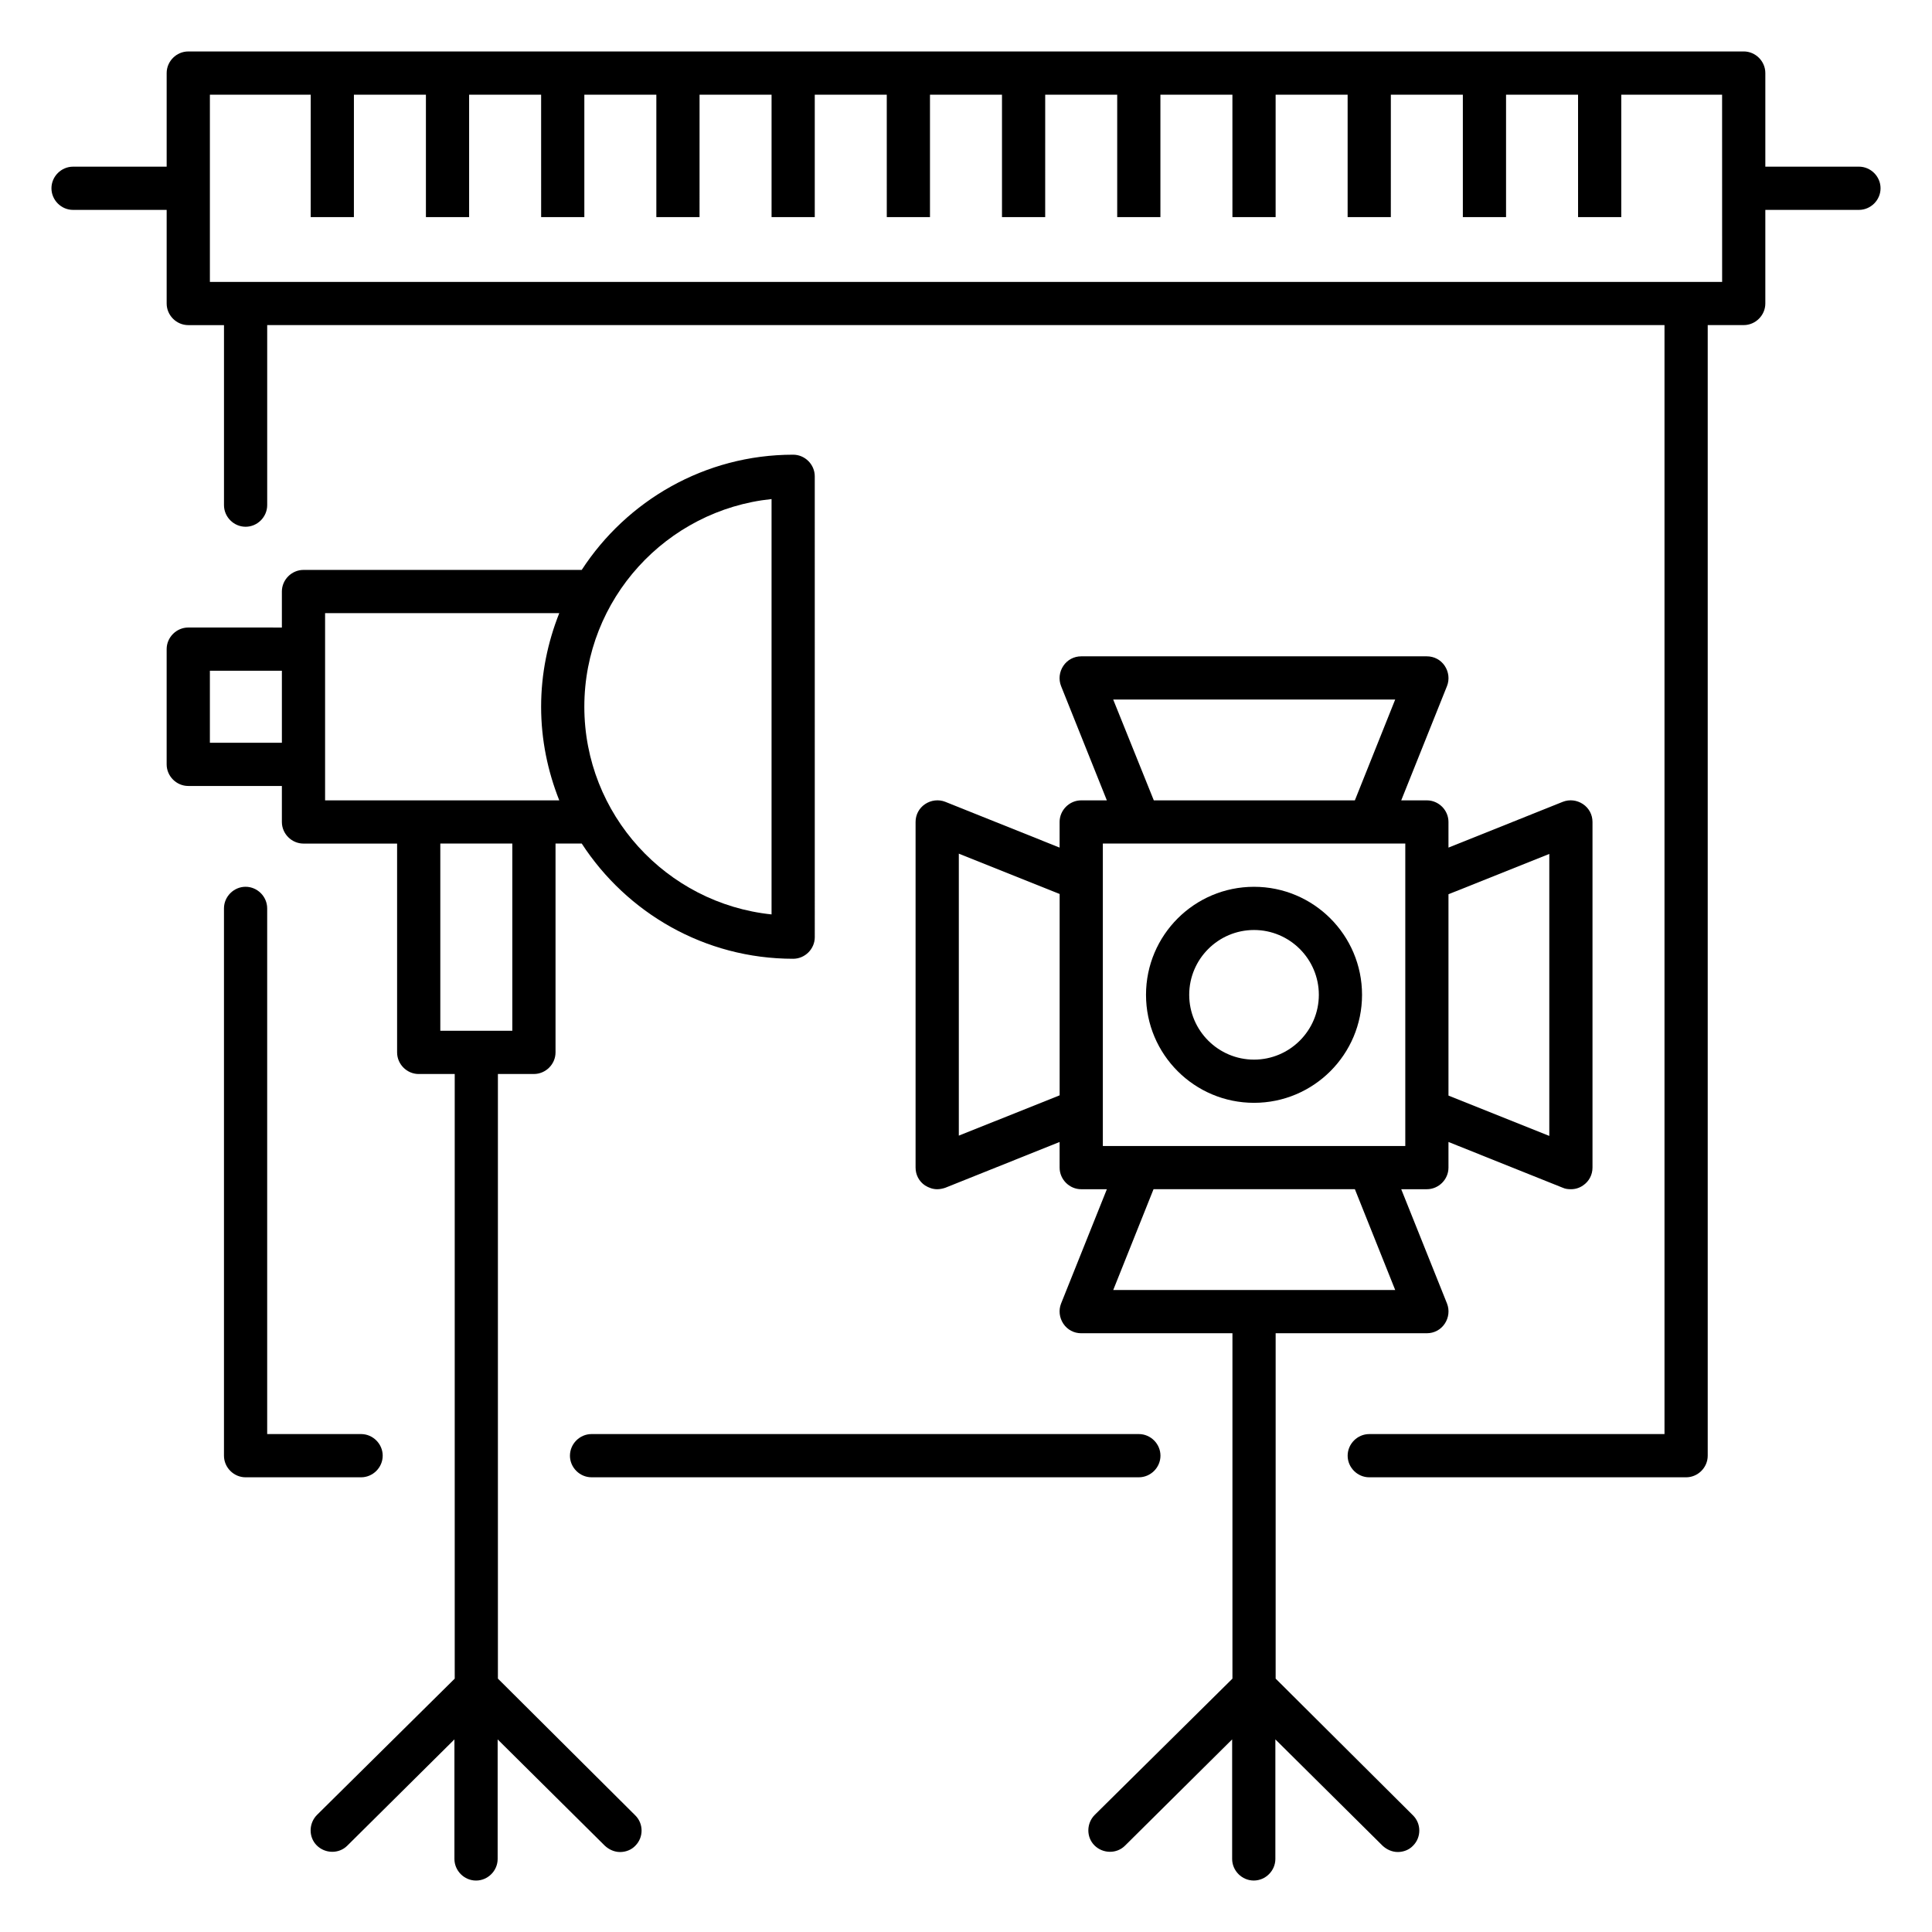 <?xml version="1.0" encoding="UTF-8"?>
<!-- Uploaded to: ICON Repo, www.svgrepo.com, Generator: ICON Repo Mixer Tools -->
<svg fill="#000000" width="800px" height="800px" version="1.1" viewBox="144 144 512 512" xmlns="http://www.w3.org/2000/svg">
 <g>
  <path d="m295.04 529.77c0 3.129 2.594 5.727 5.727 5.727h145.04c3.129 0 5.727-2.594 5.727-5.727 0-3.129-2.594-5.727-5.727-5.727h-145.04c-3.129 0-5.723 2.594-5.723 5.727z"/>
  <path d="m245.42 529.77c0-3.129-2.594-5.727-5.727-5.727h-24.887v-139.31c0-3.129-2.594-5.727-5.727-5.727-3.125 0.004-5.723 2.598-5.723 5.727v145.04c0 3.129 2.594 5.727 5.727 5.727h30.609c3.129 0 5.727-2.594 5.727-5.723z"/>
  <path d="m636.64 188.17h-24.809v-24.809c0-3.129-2.594-5.727-5.727-5.727l-412.21 0.004c-3.129 0-5.727 2.594-5.727 5.723v24.809h-24.809c-3.129 0-5.723 2.598-5.723 5.727 0 3.129 2.594 5.727 5.723 5.727h24.809v24.809c0 3.129 2.594 5.727 5.727 5.727h9.465v47.707c0 3.129 2.594 5.727 5.727 5.727 3.129 0 5.723-2.598 5.723-5.727v-47.711h370.3v293.89h-78.242c-3.129 0-5.727 2.594-5.727 5.727 0 3.129 2.594 5.727 5.727 5.727h83.969c3.129 0 5.727-2.594 5.727-5.727v-299.62h9.539c3.129 0 5.727-2.594 5.727-5.727v-24.805h24.809c3.129 0 5.727-2.594 5.727-5.727 0-3.129-2.598-5.727-5.727-5.727zm-36.258 30.535h-9.465-0.078-381.75-0.078-9.387v-49.617h26.719l-0.004 32.441h11.449l0.004-32.441h19.082v32.441h11.449v-32.441h19.082l0.004 32.441h11.449v-32.441h19.082v32.441h11.449l0.004-32.441h19.082v32.441h11.449v-32.441h19.082l0.004 32.441h11.449v-32.441h19.082v32.441h11.449l0.004-32.441h19.082v32.441h11.449v-32.441h19.082l0.004 32.441h11.449v-32.441h19.082v32.441h11.449l0.004-32.441h19.082v32.441h11.449v-32.441h19.082l0.004 32.441h11.449v-32.441h26.719z"/>
  <path d="m482.06 588.85v-91.527h40.074c1.91 0 3.664-0.918 4.734-2.519 1.07-1.602 1.297-3.586 0.609-5.344l-12.137-30.305h6.793c3.129 0 5.727-2.594 5.727-5.727v-6.793l30.305 12.137c0.688 0.305 1.375 0.383 2.137 0.383 1.145 0 2.215-0.305 3.207-0.992 1.602-1.07 2.519-2.824 2.519-4.734v-91.598c0-1.91-0.918-3.664-2.519-4.734-1.602-1.07-3.586-1.297-5.344-0.609l-30.305 12.137v-6.793c0-3.129-2.594-5.727-5.727-5.727h-6.793l12.137-30.305c0.688-1.754 0.457-3.742-0.609-5.344-1.07-1.602-2.824-2.519-4.734-2.519h-91.602c-1.91 0-3.664 0.918-4.734 2.519-1.07 1.602-1.297 3.586-0.609 5.344l12.137 30.305h-6.793c-3.129 0-5.727 2.594-5.727 5.727v6.793l-30.305-12.137c-1.754-0.688-3.742-0.457-5.344 0.609-1.602 1.07-2.519 2.824-2.519 4.734v91.602c0 1.91 0.918 3.664 2.519 4.734 0.992 0.609 2.062 0.992 3.207 0.992 0.688 0 1.449-0.152 2.137-0.383l30.305-12.137 0.004 6.793c0 3.129 2.594 5.727 5.727 5.727h6.793l-12.137 30.305c-0.688 1.754-0.457 3.742 0.609 5.344 1.07 1.602 2.824 2.519 4.734 2.519h40.074v91.527l-36.488 36.105c-2.215 2.215-2.289 5.879-0.078 8.09 2.215 2.215 5.879 2.289 8.09 0.078l28.398-28.168v31.676c0 3.129 2.594 5.727 5.727 5.727 3.129 0 5.727-2.594 5.727-5.727v-31.68l28.398 28.168c1.145 1.07 2.594 1.68 4.047 1.68 1.449 0 2.977-0.535 4.047-1.68 2.215-2.215 2.215-5.879-0.078-8.09zm72.52-218.55v74.73l-26.719-10.688v-53.359zm-115.57-40.914h74.73l-10.688 26.719h-53.281zm-40.914 115.57v-74.73l26.719 10.688v53.359zm38.168-77.406h80.152v80.152h-80.152zm13.434 91.602h53.359l10.688 26.719h-74.73z"/>
  <path d="m275.95 588.85v-160.23h9.543c3.129 0 5.727-2.594 5.727-5.727v-55.344h6.945c11.91 18.32 32.52 30.535 56.031 30.535 3.129 0 5.727-2.594 5.727-5.727l-0.004-122.13c0-3.129-2.594-5.727-5.727-5.727-23.434 0-44.121 12.215-56.031 30.535h-73.734c-3.129 0-5.727 2.594-5.727 5.727v9.543l-24.809-0.004c-3.129 0-5.727 2.594-5.727 5.727v30.535c0 3.129 2.594 5.727 5.727 5.727h24.809v9.539c0 3.129 2.594 5.727 5.727 5.727h24.809v55.34c0 3.129 2.594 5.727 5.727 5.727h9.543v160.23l-36.488 36.105c-2.215 2.215-2.289 5.879-0.078 8.09 2.215 2.215 5.879 2.289 8.09 0.078l28.398-28.168v31.68c0 3.129 2.594 5.727 5.727 5.727 3.129 0 5.727-2.594 5.727-5.727v-31.68l28.398 28.168c1.145 1.07 2.594 1.68 4.047 1.68 1.449 0 2.977-0.535 4.047-1.68 2.215-2.215 2.215-5.879-0.078-8.09zm72.52-312.59v110.07c-27.863-2.902-49.617-26.488-49.617-55.039s21.754-52.137 49.617-55.035zm-148.85 64.578v-19.082h19.082v19.082zm30.531-34.352h62.059c-3.055 7.711-4.809 16.031-4.809 24.809s1.754 17.098 4.809 24.809h-62.059zm30.535 61.066h19.082v49.617h-19.082z"/>
  <path d="m476.33 436.26c15.801 0 28.625-12.824 28.625-28.625 0-15.801-12.824-28.625-28.625-28.625s-28.625 12.824-28.625 28.625c0 15.801 12.824 28.625 28.625 28.625zm0-45.801c9.465 0 17.176 7.711 17.176 17.176 0 9.465-7.711 17.176-17.176 17.176-9.465 0-17.176-7.711-17.176-17.176 0-9.465 7.711-17.176 17.176-17.176z"/>
 </g>
</svg>